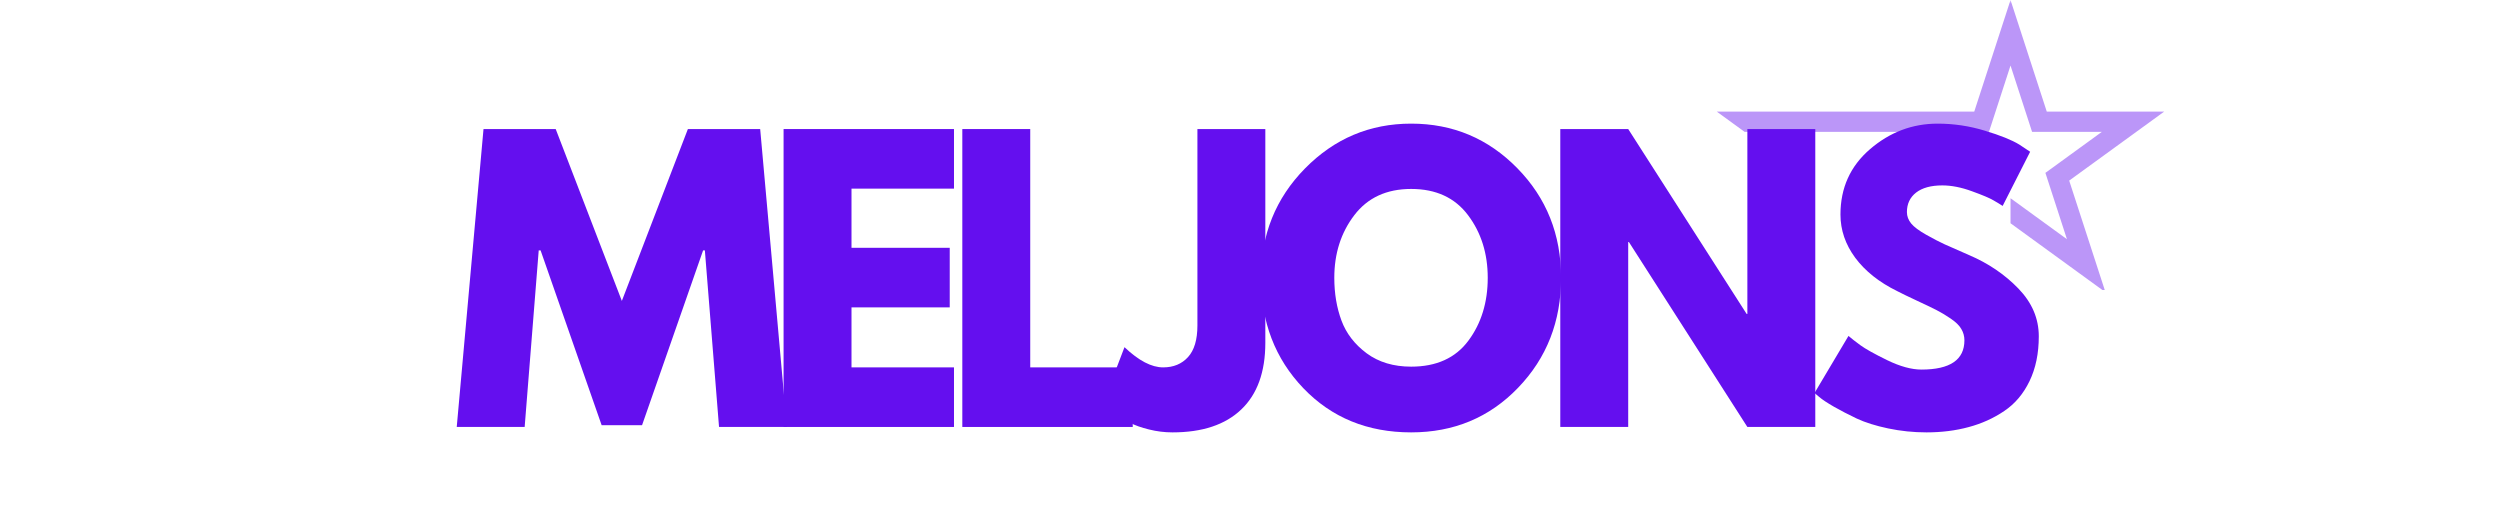 <svg version="1.0" preserveAspectRatio="xMidYMid meet" height="104" viewBox="0 0 375 78" zoomAndPan="magnify" width="500" xmlns:xlink="http://www.w3.org/1999/xlink" xmlns="http://www.w3.org/2000/svg"><defs><filter id="d4a303b9ed" height="100%" width="100%" y="0%" x="0%"><feColorMatrix color-interpolation-filters="sRGB" values="0 0 0 0 1 0 0 0 0 1 0 0 0 0 1 0 0 0 1 0"></feColorMatrix></filter><g></g><mask id="0cb30b9080"><g filter="url(#d4a303b9ed)"><rect fill-opacity="0.44" height="93.6" y="-7.8" fill="#000000" width="450" x="-37.5"></rect></g></mask><clipPath id="5bbd9b288d"><path clip-rule="nonzero" d="M 0.477 0 L 67.672 0 L 67.672 43.5 L 0.477 43.5 Z M 0.477 0"></path></clipPath><clipPath id="c69c765741"><rect height="44" y="0" width="68" x="0"></rect></clipPath></defs><g fill-opacity="1" fill="#640fef"><g transform="translate(67.652, 64.045)"><g><path d="M 40.203 0 L 38.078 -26.484 L 37.812 -26.484 L 28.656 -0.266 L 22.594 -0.266 L 13.438 -26.484 L 13.156 -26.484 L 11.047 0 L 0.859 0 L 4.875 -44.688 L 15.703 -44.688 L 25.625 -18.906 L 35.531 -44.688 L 46.375 -44.688 L 50.375 0 Z M 40.203 0"></path></g></g></g><g fill-opacity="1" fill="#640fef"><g transform="translate(114.287, 64.045)"><g><path d="M 28.812 -44.688 L 28.812 -35.75 L 13.438 -35.75 L 13.438 -26.875 L 28.172 -26.875 L 28.172 -17.938 L 13.438 -17.938 L 13.438 -8.938 L 28.812 -8.938 L 28.812 0 L 3.25 0 L 3.25 -44.688 Z M 28.812 -44.688"></path></g></g></g><g fill-opacity="1" fill="#640fef"><g transform="translate(141.098, 64.045)"><g><path d="M 13.438 -44.688 L 13.438 -8.938 L 28.812 -8.938 L 28.812 0 L 3.25 0 L 3.25 -44.688 Z M 13.438 -44.688"></path></g></g></g><g fill-opacity="1" fill="#640fef"><g transform="translate(167.096, 64.045)"><g><path d="M 22.703 -44.688 L 22.703 -12.625 C 22.703 -8.25 21.5 -4.914 19.094 -2.625 C 16.695 -0.332 13.258 0.812 8.781 0.812 C 7.582 0.812 6.406 0.664 5.25 0.375 C 4.094 0.094 3.117 -0.254 2.328 -0.672 C 1.535 -1.086 0.82 -1.508 0.188 -1.938 C -0.445 -2.375 -0.906 -2.738 -1.188 -3.031 L -1.672 -3.469 L 1.578 -11.969 C 3.703 -9.945 5.633 -8.938 7.375 -8.938 C 8.926 -8.938 10.172 -9.453 11.109 -10.484 C 12.047 -11.516 12.516 -13.094 12.516 -15.219 L 12.516 -44.688 Z M 22.703 -44.688"></path></g></g></g><g fill-opacity="1" fill="#640fef"><g transform="translate(187.895, 64.045)"><g><path d="M 1.25 -22.375 C 1.25 -28.832 3.453 -34.301 7.859 -38.781 C 12.266 -43.258 17.57 -45.5 23.781 -45.5 C 30.031 -45.5 35.336 -43.27 39.703 -38.812 C 44.078 -34.352 46.266 -28.875 46.266 -22.375 C 46.266 -15.832 44.113 -10.332 39.812 -5.875 C 35.52 -1.414 30.176 0.812 23.781 0.812 C 17.238 0.812 11.848 -1.395 7.609 -5.812 C 3.367 -10.238 1.25 -15.758 1.25 -22.375 Z M 12.25 -22.375 C 12.25 -20.031 12.609 -17.891 13.328 -15.953 C 14.047 -14.023 15.305 -12.391 17.109 -11.047 C 18.922 -9.711 21.145 -9.047 23.781 -9.047 C 27.57 -9.047 30.43 -10.344 32.359 -12.938 C 34.297 -15.539 35.266 -18.688 35.266 -22.375 C 35.266 -26.02 34.281 -29.148 32.312 -31.766 C 30.344 -34.391 27.5 -35.703 23.781 -35.703 C 20.094 -35.703 17.25 -34.391 15.25 -31.766 C 13.25 -29.148 12.25 -26.02 12.25 -22.375 Z M 12.25 -22.375"></path></g></g></g><g fill-opacity="1" fill="#640fef"><g transform="translate(230.793, 64.045)"><g><path d="M 13.438 -27.734 L 13.438 0 L 3.25 0 L 3.25 -44.688 L 13.438 -44.688 L 31.203 -16.953 L 31.312 -16.953 L 31.312 -44.688 L 41.5 -44.688 L 41.5 0 L 31.312 0 L 13.547 -27.734 Z M 13.438 -27.734"></path></g></g></g><g fill-opacity="1" fill="#640fef"><g transform="translate(270.928, 64.045)"><g><path d="M 19.719 -45.5 C 22.133 -45.5 24.5 -45.145 26.812 -44.438 C 29.125 -43.738 30.844 -43.047 31.969 -42.359 L 33.594 -41.281 L 29.469 -33.156 C 29.145 -33.375 28.691 -33.648 28.109 -33.984 C 27.535 -34.328 26.453 -34.785 24.859 -35.359 C 23.273 -35.941 21.797 -36.234 20.422 -36.234 C 18.723 -36.234 17.41 -35.875 16.484 -35.156 C 15.566 -34.438 15.109 -33.461 15.109 -32.234 C 15.109 -31.617 15.32 -31.047 15.75 -30.516 C 16.188 -29.992 16.93 -29.438 17.984 -28.844 C 19.035 -28.25 19.957 -27.77 20.75 -27.406 C 21.539 -27.051 22.77 -26.508 24.438 -25.781 C 27.32 -24.551 29.785 -22.879 31.828 -20.766 C 33.867 -18.66 34.891 -16.27 34.891 -13.594 C 34.891 -11.031 34.426 -8.789 33.5 -6.875 C 32.582 -4.969 31.316 -3.473 29.703 -2.391 C 28.098 -1.305 26.32 -0.504 24.375 0.016 C 22.426 0.547 20.316 0.812 18.047 0.812 C 16.086 0.812 14.172 0.613 12.297 0.219 C 10.422 -0.176 8.848 -0.672 7.578 -1.266 C 6.316 -1.867 5.18 -2.457 4.172 -3.031 C 3.16 -3.613 2.422 -4.102 1.953 -4.5 L 1.25 -5.094 L 6.344 -13.656 C 6.77 -13.289 7.363 -12.828 8.125 -12.266 C 8.883 -11.711 10.227 -10.961 12.156 -10.016 C 14.094 -9.078 15.801 -8.609 17.281 -8.609 C 21.582 -8.609 23.734 -10.07 23.734 -13 C 23.734 -13.613 23.578 -14.18 23.266 -14.703 C 22.961 -15.234 22.422 -15.758 21.641 -16.281 C 20.867 -16.801 20.18 -17.211 19.578 -17.516 C 18.984 -17.828 18.008 -18.297 16.656 -18.922 C 15.301 -19.555 14.301 -20.039 13.656 -20.375 C 10.945 -21.707 8.848 -23.375 7.359 -25.375 C 5.879 -27.383 5.141 -29.547 5.141 -31.859 C 5.141 -35.859 6.617 -39.129 9.578 -41.672 C 12.547 -44.223 15.926 -45.5 19.719 -45.5 Z M 19.719 -45.5"></path></g></g></g><g mask="url(#0cb30b9080)"><g transform="matrix(1, 0, 0, 1, 257, -0)"><g clip-path="url(#c69c765741)"><g clip-path="url(#5bbd9b288d)"><path fill-rule="nonzero" fill-opacity="1" d="M 44.578 33.488 L 44.578 29.734 L 53.043 35.883 L 49.809 25.93 L 58.273 19.781 L 47.812 19.781 L 44.578 9.828 L 41.344 19.781 L 4.695 19.781 L 0.516 16.742 L 39.137 16.742 L 44.578 0 L 50.016 16.742 L 67.625 16.742 L 53.379 27.09 L 58.82 43.836 L 44.578 33.488" fill="#640fef"></path></g></g></g></g></svg>